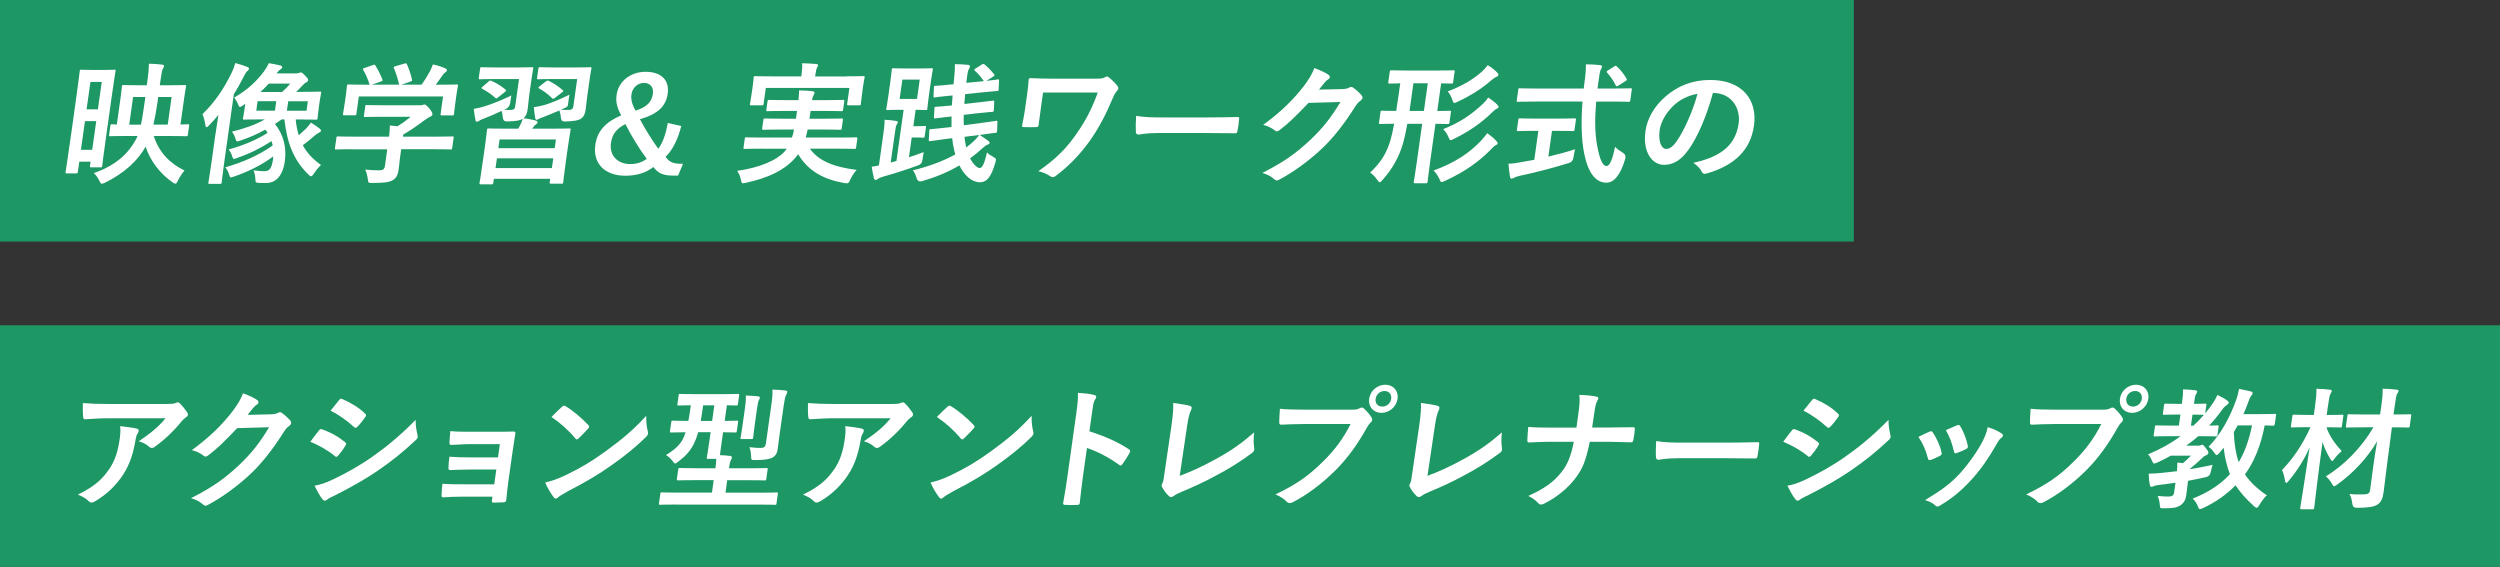 <?xml version="1.0" encoding="UTF-8"?><svg id="_レイヤー_2" xmlns="http://www.w3.org/2000/svg" viewBox="0 0 414 93.86"><rect x="0" y="0" width="414" height="93.86" fill="#333333" stroke="none"/><defs><style>.cls-1{fill:#fff;}.cls-2{fill:#1d9764;}</style></defs><g id="_レイヤー_1-2"><g><rect class="cls-2" width="307" height="40"/><g><path class="cls-1" d="M17.81,20.87c-.77,5.51-.87,6.47-.88,6.6-.03,.22-.06,.24-.27,.24h-1.53c-.24,0-.26-.02-.23-.24l.1-.7h-1.87l-.24,1.7c-.03,.22-.06,.24-.27,.24h-1.57c-.2,0-.22-.02-.19-.24,.02-.13,.23-1.31,1.05-7.17l.57-4.07c.57-4.07,.7-5.29,.72-5.43,.03-.24,.06-.26,.25-.26,.15,0,.54,.04,1.85,.04h1.79c1.29,0,1.68-.04,1.84-.04,.22,0,.24,.02,.2,.26-.02,.13-.22,1.24-.69,4.62l-.62,4.44Zm-2.54,3.94l.67-4.75h-1.87l-.67,4.75h1.87Zm-.29-11.24l-.64,4.53h1.87l.64-4.53h-1.87Zm10.49,8.96c.91,2.81,2.7,4.53,5.08,5.71-.39,.46-.81,1.11-1.08,1.66-.18,.37-.27,.52-.42,.52-.11,0-.25-.07-.47-.22-2.08-1.46-3.69-3.53-4.46-5.91-1.36,2.4-3.61,4.42-6.74,5.97-.25,.11-.42,.17-.53,.17-.15,0-.22-.13-.39-.48-.24-.5-.58-.98-.93-1.29,3.66-1.24,5.78-3.31,7-5.6l.25-.54h-1.81c-2.13,0-2.58,.04-2.69,.04-.22,0-.24-.02-.21-.24l.21-1.5c.03-.22,.06-.24,.27-.24,.07,0,.24,.02,.8,.04l.58-4.16c.19-1.33,.24-2,.26-2.14,.03-.22,.06-.24,.27-.24,.15,0,.87,.04,2.8,.04h1.05l.11-.78c.17-1.22,.23-1.94,.24-2.79,.78,.02,1.54,.06,2.2,.15,.23,.04,.33,.13,.31,.26-.02,.13-.08,.24-.19,.41-.12,.22-.2,.52-.4,1.92l-.12,.83h1.35c1.96,0,2.64-.04,2.77-.04,.24,0,.26,.02,.23,.24-.02,.13-.16,.81-.34,2.14l-.58,4.16c.76-.02,1.12-.04,1.2-.04,.24,0,.26,.02,.23,.24l-.21,1.5c-.03,.22-.05,.24-.29,.24-.13,0-.87-.04-2.98-.04h-2.38Zm-1.4-6.47h-2.03l-.64,4.58h1.94c.23-1.05,.41-2.31,.64-3.92l.09-.65Zm3.71,4.58l.64-4.58h-2.22l-.09,.67c-.18,1.31-.42,2.66-.7,3.9h2.38Z"/><path class="cls-1" d="M35.69,22.18c.13-.89,.31-2.05,.48-3.14-.5,.59-1.04,1.18-1.57,1.74-.18,.2-.3,.28-.41,.28s-.15-.15-.2-.46c-.09-.59-.26-1.24-.46-1.7,2.01-1.92,3.59-4.27,4.87-6.93,.25-.52,.42-.98,.56-1.53,.8,.22,1.32,.37,1.94,.63,.23,.09,.35,.15,.33,.33-.02,.15-.12,.24-.27,.37-.2,.15-.39,.48-.67,1.05-.49,.98-1.01,1.9-1.57,2.79l-1.59,11.29c-.3,2.14-.41,3.2-.42,3.31-.03,.22-.06,.24-.27,.24h-1.72c-.22,0-.24-.02-.21-.24,.02-.13,.21-1.18,.51-3.31l.66-4.73Zm9.86-1.63c1.37,1.7,1.94,3.86,1.62,6.14-.38,2.68-1.68,3.62-3.1,3.62-.33,0-.7,0-1.11-.02-.65-.04-.64-.07-.67-.63-.03-.54-.14-1.05-.3-1.46,.77,.11,1.13,.15,1.72,.15,.85,0,1.26-.28,1.51-2.03,.02-.13,.04-.26,.04-.41-2.06,1.48-4.05,2.48-6.57,3.35-.21,.07-.34,.11-.43,.11-.15,0-.21-.09-.28-.37-.18-.59-.41-.98-.67-1.29,2.88-.83,5.58-2,7.85-3.62-.05-.24-.11-.48-.18-.72-1.89,1.2-3.62,2.07-5.78,2.81-.23,.09-.37,.13-.45,.13-.15,0-.2-.11-.28-.37-.13-.48-.34-.85-.62-1.18,2.63-.74,4.56-1.57,6.46-2.75-.1-.2-.23-.37-.38-.54-1.37,.76-2.69,1.33-4.13,1.81-.23,.09-.39,.13-.5,.13-.15,0-.2-.11-.28-.37-.13-.44-.35-.92-.61-1.24,2.19-.54,3.91-1.15,5.45-2.03h-.44c-2.05,0-2.84,.04-2.97,.04-.22,0-.24-.02-.21-.24,.02-.15,.12-.54,.25-1.48l.13-.89-.31,.2c-.29,.2-.46,.31-.57,.31-.13,0-.18-.13-.28-.37-.22-.57-.45-.85-.68-1.18,2.42-1.39,3.8-2.85,4.92-4.31,.33-.46,.61-.92,.81-1.39,.79,.13,1.34,.24,1.87,.37,.23,.07,.37,.15,.35,.3-.02,.17-.13,.28-.32,.39-.19,.11-.34,.28-.61,.63h3.16c.28,0,.44-.02,.55-.07,.11-.04,.21-.09,.3-.09,.17,0,.31,.09,.77,.59,.4,.41,.47,.54,.44,.72-.02,.17-.15,.26-.36,.37-.17,.09-.39,.28-.6,.52-.34,.37-.64,.7-1.02,1.02h.92c2.07,0,2.86-.04,3.01-.04,.22,0,.24,.02,.21,.24-.02,.13-.11,.5-.25,1.44l-.18,1.31c-.13,.94-.14,1.29-.16,1.42-.03,.22-.05,.24-.27,.24-.15,0-.93-.04-3-.04h-.35c.08,.96,.27,1.83,.5,2.61,.44-.37,.87-.76,1.25-1.13,.31-.33,.52-.61,.77-.96,.58,.37,1.08,.7,1.43,.98,.18,.15,.25,.24,.23,.37-.02,.15-.17,.26-.33,.33-.21,.09-.5,.28-.82,.57-.57,.5-1.17,1-1.85,1.5,.69,1.29,1.68,2.33,3.01,3.27-.48,.46-.82,.87-1.15,1.39-.22,.33-.35,.48-.5,.48-.13,0-.27-.11-.48-.33-2.34-2.29-3.49-5.08-3.93-9.09h-.44l-1.13,.76Zm-.02-2.22l.22-1.57h-3.09l-.22,1.57h3.09Zm1.18-3.09c.52-.46,.95-.89,1.35-1.39h-3.55c-.43,.46-.89,.94-1.39,1.39h3.6Zm4.27,1.53h-3.25l-.22,1.57h3.25l.22-1.57Z"/><path class="cls-1" d="M58.41,24.71c-1.94,0-2.6,.04-2.73,.04-.22,0-.24-.02-.21-.24l.24-1.68c.03-.22,.06-.24,.27-.24,.13,0,.78,.04,2.72,.04h5.73c.08-.7,.13-1.26,.13-1.85l1.25,.13c.81-.48,1.46-.96,2.2-1.57h-4.71c-2,0-2.71,.04-2.82,.04-.22,0-.24-.02-.21-.22l.21-1.53c.03-.22,.06-.24,.27-.24,.11,0,.8,.04,2.8,.04h5.91c.3,0,.44,0,.53-.04,.12-.04,.19-.09,.3-.09,.17,0,.37,.17,.84,.7,.37,.46,.51,.74,.48,.94-.02,.17-.13,.28-.31,.35-.23,.11-.56,.28-1.15,.72-1,.76-2.09,1.53-3.37,2.27l-.05,.35h5.45c1.94,0,2.6-.04,2.73-.04,.22,0,.24,.02,.21,.24l-.24,1.68c-.03,.22-.06,.24-.27,.24-.13,0-.78-.04-2.72-.04h-5.45l-.2,1.42c-.07,.52-.14,1.33-.22,1.9-.13,.94-.37,1.42-.95,1.79-.62,.35-1.31,.48-3.4,.48-.68,0-.68,.02-.76-.63-.07-.57-.23-1.15-.43-1.59,.86,.09,1.46,.13,2.31,.13,.61,0,.87-.15,.96-.76l.38-2.72h-5.73Zm3.31-13.94c.3-.11,.36-.07,.46,.11,.45,.7,.9,1.63,1.14,2.27,.08,.22,.07,.24-.25,.35l-1.51,.52h4.53c-.19-.96-.56-2.05-.86-2.72-.1-.22-.03-.24,.24-.33l1.5-.44c.27-.09,.33-.04,.42,.13,.29,.61,.67,1.74,.84,2.53,.04,.2,.04,.22-.29,.33l-1.49,.5h3.36c.51-.7,.91-1.37,1.38-2.2,.15-.28,.31-.63,.49-1.15,.76,.15,1.49,.39,2.07,.65,.18,.09,.28,.2,.26,.33-.02,.13-.12,.24-.26,.33-.14,.09-.35,.31-.48,.5-.38,.57-.71,1.02-1.11,1.55h.57c2.03,0,2.75-.04,2.88-.04,.24,0,.26,.02,.23,.24-.02,.13-.12,.54-.21,1.18l-.14,1c-.28,1.96-.28,2.31-.3,2.44-.03,.24-.06,.26-.3,.26h-1.72c-.22,0-.24-.02-.2-.26l.4-2.88h-13.95l-.4,2.88c-.03,.22-.06,.24-.27,.24h-1.72c-.24,0-.26-.02-.23-.24,.02-.15,.11-.5,.39-2.46l.11-.81c.11-.81,.13-1.2,.15-1.35,.03-.22,.05-.24,.29-.24,.13,0,.84,.04,2.87,.04h.59c-.24-.89-.7-1.85-1.05-2.44-.1-.2-.07-.24,.2-.33l1.38-.48Z"/><path class="cls-1" d="M85.83,21.31c.08-.13,.15-.26,.23-.44,.2-.37,.36-.7,.52-1.22-.36,.26-1,.44-2.64,.46q-.61,.02-.67-.63c-.05-.44-.1-.81-.21-1.11-1.05,.5-2.02,.92-2.99,1.29-.35,.13-.6,.24-.73,.35-.12,.09-.26,.15-.35,.15-.11,0-.21-.07-.25-.26-.12-.52-.2-1.2-.28-1.87,.71-.11,1.24-.26,1.74-.41,1.21-.37,2.77-.98,4.48-1.81-.06,.31-.14,.85-.21,1.31q-.09,.61-.75,.96l-.21,.11c.37,.02,.67,.02,.98,.02,.59,0,.77-.17,.83-.61l.63-4.51h-4.01c-1.74,0-2.32,.04-2.45,.04-.22,0-.24-.02-.2-.26l.21-1.48c.03-.24,.06-.26,.28-.26,.13,0,.69,.04,2.43,.04h3.4c1.76,0,2.36-.04,2.49-.04,.22,0,.24,.02,.2,.26-.02,.13-.12,.57-.27,1.61l-.4,2.85c-.11,.78-.17,1.7-.25,2.24-.09,.68-.27,1.13-.69,1.48,.7,.11,1.51,.24,2.08,.41,.17,.07,.26,.15,.24,.28-.02,.17-.12,.26-.29,.37-.17,.11-.3,.26-.41,.44l-.19,.24h3.14c2.13,0,2.88-.04,3.03-.04,.22,0,.24,.02,.2,.26-.02,.13-.15,.74-.39,2.44l-.32,2.24c-.45,3.22-.5,3.83-.51,3.97-.03,.22-.06,.24-.27,.24h-1.74c-.24,0-.26-.02-.23-.24l.08-.57h-9.33l-.1,.68c-.03,.22-.06,.24-.27,.24h-1.79c-.22,0-.24-.02-.21-.24,.02-.15,.15-.74,.61-4.03l.28-1.98c.28-2,.32-2.61,.34-2.75,.03-.24,.06-.26,.28-.26,.15,0,.89,.04,3.02,.04h1.85Zm-4.91-7.84c.2-.15,.26-.17,.45-.09,.8,.35,1.58,.83,2.31,1.42,.08,.07,.14,.13,.13,.2,0,.04-.06,.11-.18,.22l-1.13,.89c-.27,.22-.3,.26-.47,.11-.66-.61-1.41-1.11-2.18-1.52-.18-.09-.15-.15,.07-.35l1.02-.87Zm10.47,14.36l.23-1.61h-9.33l-.23,1.61h9.33Zm-8.86-3.29h9.33l.2-1.44h-9.33l-.2,1.44Zm14.73-8.69c-.11,.78-.19,1.7-.27,2.24-.1,.72-.27,1.18-.76,1.55-.41,.28-1.06,.44-2.68,.48q-.61,.02-.66-.57c-.04-.52-.13-.92-.26-1.26-.88,.39-1.71,.72-2.59,1.07-.39,.15-.62,.22-.76,.31-.16,.06-.29,.17-.39,.17-.13,0-.21-.09-.25-.24-.09-.57-.17-1.09-.24-1.85,.73-.11,1.2-.2,1.79-.37,1.19-.37,2.39-.87,4.12-1.7-.07,.31-.17,.89-.21,1.33-.08,.7-.09,.65-.77,.96l-.42,.2c.43,.04,.82,.04,1.15,.04,.63,0,.83-.17,.89-.61l.63-4.51h-3.99c-1.76,0-2.32,.04-2.45,.04-.22,0-.24-.02-.2-.26l.21-1.48c.03-.24,.06-.26,.28-.26,.13,0,.67,.04,2.43,.04h3.36c1.76,0,2.38-.04,2.51-.04,.22,0,.24,.02,.2,.26-.02,.13-.12,.57-.27,1.61l-.4,2.85Zm-6.88-2.35c.22-.17,.31-.17,.5-.11,.78,.37,1.59,.92,2.27,1.5,.08,.06,.14,.13,.13,.17,0,.07-.06,.13-.18,.22l-1.2,.92c-.27,.2-.29,.22-.45,.09-.63-.65-1.32-1.15-2.15-1.63-.18-.11-.2-.15,.05-.37l1.02-.78Z"/><path class="cls-1" d="M112.81,20.87c-.48,2.05-1.43,4.01-2.59,5.1,.71,.98,1.38,1.18,2.89,1.15l-.82,1.96h-.74c-1.83,0-2.56-.41-3.35-1.42-1.29,.98-2.75,1.44-4.67,1.44-3.36,0-5.38-2.03-4.95-5.08,.33-2.33,1.67-3.79,4.29-4.92-.69-1.29-.93-2.2-.76-3.4,.31-2.2,2.26-3.81,4.81-3.81s3.97,1.35,3.65,3.62c-.29,2.09-1.65,3.4-4.6,4.23,.91,1.72,2,3.44,3.04,4.9,.86-1.18,1.25-2.57,1.58-4.27l2.24,.5Zm-11.64,2.81c-.29,2.07,1.12,3.49,3.17,3.49,1.07,0,2-.28,2.76-.87-1.25-1.68-2.54-3.77-3.53-5.75-1.43,.72-2.19,1.63-2.4,3.14Zm6.95-8.19c.15-1.05-.47-1.76-1.47-1.76s-1.91,.74-2.08,1.9c-.11,.81,.06,1.57,.67,2.7,1.96-.63,2.69-1.48,2.88-2.83Z"/><path class="cls-1" d="M126.16,24.62c-2,0-2.69,.04-2.82,.04-.22,0-.24-.02-.21-.24l.2-1.42c.03-.24,.06-.26,.28-.26,.13,0,.8,.04,2.81,.04h4.73c.15-.41,.25-.85,.34-1.33h-2.09c-2.09,0-2.84,.04-2.97,.04-.22,0-.24-.02-.21-.24l.19-1.37c.03-.24,.06-.26,.28-.26,.13,0,.87,.04,2.96,.04h2.16l.18-1.29h-2c-2.03,0-2.75,.04-2.88,.04-.22,0-.24-.02-.2-.26l.19-1.35c.03-.24,.06-.26,.28-.26,.13,0,.84,.04,2.87,.04h1.98c.07-.68,.08-1.2,.1-1.61,.72,.02,1.56,.04,2.2,.13,.26,.04,.37,.13,.35,.28-.02,.13-.11,.31-.19,.46s-.16,.33-.21,.74h2.24c2,0,2.73-.04,2.86-.04,.24,0,.26,.02,.23,.26l-.19,1.35c-.03,.24-.06,.26-.3,.26-.13,0-.84-.04-2.85-.04h-2.24l-.18,1.29h2.35c2.11,0,2.82-.04,2.95-.04,.24,0,.26,.02,.23,.26l-.19,1.37c-.03,.22-.06,.24-.3,.24-.13,0-.82-.04-2.94-.04h-2.4c-.09,.48-.22,.92-.32,1.33h5.49c2,0,2.69-.04,2.82-.04,.24,0,.26,.02,.23,.26l-.2,1.42c-.03,.22-.06,.24-.3,.24-.13,0-.8-.04-2.8-.04h-4.55c1.45,2.09,4.21,3.09,7.74,3.51-.38,.41-.8,1.05-1.06,1.63-.2,.46-.28,.59-.52,.59-.11,0-.26,0-.47-.04-3.43-.59-6.01-2.03-7.63-4.77-.19,.26-.4,.52-.63,.76-1.83,2-4.39,3.16-8.01,3.97-.22,.04-.43,.09-.51,.09-.17,0-.24-.15-.33-.59-.11-.61-.39-1.13-.62-1.48,3.73-.52,6.65-1.76,7.96-3.33l.24-.33h-4.1Zm13.93-11.98c2.03,0,2.75-.04,2.88-.04,.22,0,.24,.02,.21,.24-.02,.11-.11,.5-.2,1.09l-.13,.92c-.27,1.9-.27,2.24-.29,2.35-.03,.22-.05,.24-.27,.24h-1.79c-.22,0-.24-.02-.21-.24l.37-2.64h-13.84l-.37,2.64c-.03,.22-.05,.24-.29,.24h-1.76c-.22,0-.24-.02-.21-.24,.02-.11,.11-.46,.38-2.35l.1-.74c.11-.76,.12-1.15,.13-1.26,.03-.22,.06-.24,.27-.24,.15,0,.86,.04,2.87,.04h4.75l.02-.11c.13-.94,.17-1.52,.12-2.07,.8,.02,1.6,.07,2.33,.13,.24,.02,.33,.11,.32,.2-.02,.15-.1,.26-.19,.44-.09,.17-.17,.46-.29,1.31l-.02,.11h5.1Z"/><path class="cls-1" d="M150.53,26.04c.78-.26,1.6-.54,2.43-.85-.07,.37-.14,.83-.2,1.26q-.05,.7-.72,.94c-1.93,.7-3.89,1.33-5.82,1.87-.39,.11-.67,.24-.79,.33-.12,.09-.27,.2-.4,.2-.17,0-.25-.09-.31-.26-.17-.68-.27-1.31-.36-1.92,.38-.04,.78-.11,1.19-.22l.77-5.51c.13-.96,.18-1.44,.16-2.05,.71,.04,1.49,.11,1.93,.2,.19,.04,.29,.09,.27,.22-.02,.15-.1,.26-.19,.39-.11,.15-.18,.5-.29,1.31l-.7,4.97,.95-.26,1.19-8.48h-.61c-1.44,0-1.9,.04-2.05,.04-.22,0-.24-.02-.21-.24,.02-.15,.14-.68,.31-1.9l.37-2.64c.17-1.22,.2-1.74,.22-1.9,.03-.22,.06-.24,.27-.24,.15,0,.6,.04,2.04,.04h2.2c1.46,0,1.92-.04,2.08-.04,.22,0,.24,.02,.21,.24-.02,.15-.14,.68-.31,1.9l-.37,2.64c-.17,1.22-.2,1.74-.22,1.9-.03,.22-.06,.24-.27,.24-.15,0-.54-.02-1.67-.04l-.38,2.72h.59c.83,0,1.14-.04,1.27-.04,.24,0,.26,.02,.23,.24l-.21,1.46c-.03,.22-.06,.24-.3,.24-.13,0-.43-.04-1.26-.04h-.59l-.46,3.29Zm1.78-12.86h-2.88l-.45,3.2h2.88l.45-3.2Zm12.79,8.56c0,.22-.03,.24-.25,.26-.22,.02-.91,.09-2.62,.35,.5,.31,1.04,.68,1.43,.98,.18,.13,.23,.22,.22,.33-.02,.13-.1,.22-.3,.28-.25,.09-.47,.24-.79,.52-.7,.65-1.42,1.24-2.14,1.76,.53,1.02,1.19,1.61,1.6,1.61,.46,0,.84-1,1.19-2.59,.31,.31,.58,.5,1.01,.72,.56,.33,.56,.35,.36,1.02-.63,2.18-1.32,3.2-2.54,3.2-1.37,0-2.56-1.13-3.4-2.79-1.9,1.13-3.94,1.96-6.19,2.61q-.68,.17-.87-.46c-.15-.5-.36-.98-.64-1.33,2.6-.65,4.98-1.5,7.02-2.64-.07-.24-.13-.48-.18-.72-.15-.61-.26-1.26-.33-1.96l-.82,.09-2.8,.39c-.24,.02-.26,0-.25-.22l.08-1.53c0-.2,.03-.22,.27-.24,.24-.02,.9-.06,2.79-.28l.62-.07c0-.57-.01-1.15,0-1.74h-.07l-2.61,.31c-.22,.02-.24,0-.23-.22l.09-1.44c0-.22,.03-.24,.23-.26,.29-.02,.88-.04,2.65-.22,.03-.54,.07-1.09,.12-1.66l-.18,.02c-1.88,.17-2.55,.28-2.75,.31-.22,.02-.24,0-.23-.22l.07-1.44c.01-.24,.03-.24,.28-.26,.26-.02,.88-.04,2.76-.24l.2-.02,.03-.2c.14-1.46,.21-2.09,.2-3.12,.79,0,1.44,.02,2.19,.11,.21,.02,.33,.15,.31,.26-.03,.2-.11,.31-.2,.46-.15,.26-.24,.76-.4,2.22v.04s2.42-.24,2.42-.24l.46-.04-.05-.09c-.4-.59-.88-1.15-1.39-1.61-.1-.09-.13-.13-.12-.2s.08-.13,.23-.22l1-.63c.24-.13,.3-.13,.46-.02,.53,.44,1.06,.98,1.58,1.63,.11,.15,.1,.24-.16,.39l-1.12,.7c1.17-.13,1.68-.2,1.89-.24,.22-.02,.22,0,.21,.24l-.07,1.42c0,.22-.03,.24-.26,.26-.24,.02-.95,.07-2.8,.26l-2.48,.26c-.06,.54-.11,1.09-.14,1.63l2.08-.24c1.79-.2,2.42-.28,2.64-.31,.22-.02,.24-.02,.23,.2l-.06,1.37c0,.22-.04,.26-.26,.28-.24,.02-.9,.07-2.69,.26l-2.04,.24c-.02,.59-.01,1.16,.02,1.72l2.53-.33c1.88-.24,2.63-.39,2.82-.41,.18-.02,.22,0,.21,.22l-.05,1.46Zm-5.11,2.68c.48-.35,.93-.72,1.36-1.13,.28-.28,.56-.59,.81-.94l-2.44,.31c.05,.44,.1,.85,.19,1.26l.08,.5Z"/><path class="cls-1" d="M172.35,18.04c-.11,.76-.26,1.83-.35,2.62-.05,.35-.1,.37-.45,.39-.61,.02-1.31,.02-1.92,0-.28,0-.41-.02-.38-.24,.19-.87,.37-1.85,.5-2.77l.29-2.05c.18-1.26,.26-2.03,.31-2.83,.02-.13,.14-.22,.31-.22,.95,.04,2.32,.09,3.63,.09h7.34c.79,0,1.12-.09,1.36-.24,.12-.09,.21-.13,.3-.13,.13,0,.23,.07,.39,.2,.51,.39,1.18,1.09,1.41,1.44,.09,.13,.12,.26,.1,.39-.02,.13-.11,.28-.25,.41-.33,.33-.56,.89-.73,1.29-.99,2.4-2.16,4.66-3.6,6.73-1.55,2.22-3.43,4.23-5.72,5.97-.2,.17-.38,.24-.56,.24-.15,0-.28-.04-.41-.15-.6-.39-1.13-.63-1.98-.83,2.9-2,4.7-3.81,6.4-6.3,1.45-2.09,2.46-3.99,3.45-6.73h-9.06l-.38,2.72Z"/><path class="cls-1" d="M191.78,22.03c-2.16,0-3.02,.26-3.24,.26-.26,0-.42-.13-.44-.46-.04-.5-.03-1.52,.04-2.64,1.39,.22,2.47,.26,4.67,.26h7.02c1.66,0,3.34-.04,5.02-.07,.33-.02,.39,.04,.35,.31-.05,.65-.15,1.39-.29,2.05-.04,.26-.14,.35-.44,.33-1.63-.02-3.24-.04-4.85-.04h-7.84Z"/><path class="cls-1" d="M222.34,14.75c.57-.02,.86-.11,1.13-.26,.1-.07,.19-.09,.3-.09s.21,.04,.33,.13c.5,.35,.94,.76,1.32,1.18,.17,.17,.23,.35,.21,.5-.02,.17-.15,.33-.33,.46-.34,.24-.6,.54-.85,.94-1.88,2.96-3.57,5.08-5.26,6.73-2.17,2.11-5.06,4.23-7.39,5.43-.14,.09-.25,.11-.36,.11-.17,0-.31-.09-.47-.24-.48-.44-1.11-.76-1.93-1,3.66-1.87,5.58-3.25,8.04-5.56,1.99-1.92,3.2-3.4,4.9-6.19l-5.29,.15c-2.1,2.2-3.36,3.44-4.75,4.47-.17,.15-.34,.24-.49,.24-.11,0-.21-.04-.31-.13-.49-.39-1.24-.78-1.96-.94,3.16-2.31,5.12-4.34,6.77-6.47,.89-1.22,1.31-1.9,1.7-2.94,1.18,.44,1.96,.81,2.39,1.15,.14,.11,.18,.24,.17,.37-.02,.13-.1,.26-.29,.37-.24,.13-.42,.37-.63,.59-.29,.37-.56,.7-.87,1.09l3.93-.09Z"/><path class="cls-1" d="M233.06,20.48c-.22,1.24-.47,2.42-.79,3.49-.64,2.07-1.62,3.9-3.33,5.84-.23,.24-.36,.37-.47,.37s-.22-.13-.38-.37c-.36-.54-.76-.94-1.2-1.22,1.91-1.83,2.72-3.25,3.38-5.4,.21-.74,.41-1.66,.6-2.7-1.59,.02-2.21,.04-2.32,.04-.2,0-.21-.02-.18-.26l.24-1.7c.03-.22,.06-.24,.25-.24,.11,0,.73,.04,2.35,.04,.13-.81,.25-1.66,.39-2.59l.28-1.98c-1.22,.02-1.66,.04-1.77,.04-.22,0-.24-.02-.21-.24l.24-1.7c.03-.24,.06-.26,.28-.26,.13,0,.78,.04,2.74,.04h4.77c1.96,0,2.64-.04,2.75-.04,.22,0,.24,.02,.2,.26l-.24,1.7c-.03,.22-.06,.24-.27,.24-.09,0-.54-.02-1.72-.04l-.64,4.58c1.39,0,1.95-.04,2.05-.04,.22,0,.24,.02,.21,.24l-.24,1.7c-.03,.24-.06,.26-.28,.26-.11,0-.65-.02-2.04-.04l-.87,6.21c-.28,2.03-.42,3.29-.44,3.42-.03,.2-.05,.22-.29,.22h-1.76c-.24,0-.26-.02-.23-.22,.02-.15,.24-1.39,.52-3.42l.87-6.21h-2.44Zm2.74-2.11l.64-4.58h-2.38l-.64,4.58h2.38Zm9.49,4.9c.44-.5,.73-.83,1-1.22,.59,.44,1.14,.87,1.57,1.37,.13,.15,.16,.22,.14,.37-.02,.11-.16,.2-.32,.26-.21,.09-.47,.37-.87,.78-1.98,2-4.31,3.66-7.52,5.12-.28,.13-.44,.2-.55,.2-.17,0-.22-.15-.38-.52-.23-.52-.58-1.02-.96-1.39,3.54-1.31,5.82-2.81,7.89-4.97Zm2.68-5.9c.17,.2,.2,.26,.19,.37-.02,.13-.16,.22-.3,.26-.16,.07-.36,.22-.81,.65-1.74,1.72-3.82,3.14-6.3,4.36-.26,.13-.4,.2-.51,.2-.15,0-.24-.15-.38-.52-.2-.46-.48-.92-.88-1.31,2.69-1.02,4.82-2.51,6.58-4.18,.33-.31,.64-.65,.87-1.05,.64,.41,1.15,.81,1.55,1.22Zm0-5.32c.14,.13,.18,.24,.17,.35-.02,.15-.14,.24-.3,.31-.18,.06-.42,.2-.81,.52-1.64,1.46-3.55,2.64-5.65,3.62-.26,.13-.42,.2-.53,.2-.17,0-.24-.17-.36-.57-.17-.5-.45-1-.75-1.35,2.41-.89,4.2-1.98,5.69-3.29,.3-.26,.61-.63,.93-1.05,.7,.41,1.19,.83,1.61,1.26Z"/><path class="cls-1" d="M257.01,21.66l-.6,4.27c1.49-.35,3.05-.76,4.42-1.22-.1,.39-.2,.94-.26,1.37q-.1,.72-.78,.92c-2.28,.72-5.67,1.61-8.1,2.11-.56,.13-.82,.24-.96,.33-.16,.09-.28,.15-.41,.15s-.23-.09-.26-.28c-.1-.52-.19-1.44-.26-2.2,.74-.02,1.32-.11,2.13-.26l2.15-.39,.67-4.79h-.74c-1.85,0-2.47,.04-2.6,.04-.22,0-.24-.02-.21-.22l.23-1.63c.03-.24,.06-.26,.28-.26,.13,0,.74,.04,2.59,.04h3.86c1.83,0,2.45-.04,2.58-.04,.24,0,.26,.02,.23,.26l-.23,1.63c-.03,.2-.05,.22-.29,.22-.13,0-.73-.04-2.56-.04h-.85Zm-2.85-4.84c-1.98,0-2.67,.04-2.8,.04-.22,0-.21-.02-.18-.26l.24-1.72c.03-.24,.04-.26,.25-.26,.13,0,.8,.04,2.78,.04h7.82c.04-.28,.06-.59,.1-.89,.21-1.46,.25-2.09,.26-3.12,.78,.02,1.63,.04,2.36,.13,.21,.02,.33,.13,.31,.26-.02,.17-.13,.33-.2,.46-.15,.3-.23,.74-.42,2.2l-.13,.96h2.68c1.98,0,2.66-.04,2.79-.04,.22,0,.24,.02,.2,.26l-.24,1.72c-.03,.24-.06,.26-.28,.26-.13,0-.8-.04-2.78-.04h-2.59c-.25,2.83-.24,5.29,.19,7.45,.36,1.96,.85,3.22,1.51,3.22,.59,0,1.02-1.2,1.43-3.18,.28,.33,.84,.72,1.28,.98q.58,.35,.4,1.02c-.83,2.79-1.91,3.97-3.19,3.94-1.65-.02-2.96-1.57-3.6-4.79-.49-2.38-.53-5.4-.29-8.65h-7.93Zm13.12-5.8c.14-.09,.21-.13,.28-.13s.12,.04,.2,.13c.6,.54,1.17,1.26,1.59,2,.11,.17,.07,.26-.21,.44l-1.12,.7c-.14,.09-.24,.13-.3,.13s-.12-.07-.17-.17c-.37-.81-.92-1.55-1.41-2.07-.15-.17-.1-.24,.14-.39l1-.63Z"/><path class="cls-1" d="M283.66,15.4c-1.02,3.7-2.41,7.1-4.04,9.39-1.17,1.63-2.42,2.51-4.06,2.51-1.92,0-3.57-2.05-3.07-5.6,.29-2.09,1.47-4.1,3.26-5.67,2.09-1.83,4.53-2.79,7.47-2.79,5.23,0,7.85,3.23,7.24,7.56-.57,4.05-3.22,6.6-7.83,7.93-.48,.13-.66,.04-.88-.39-.19-.37-.58-.87-1.33-1.37,3.81-.87,6.92-2.4,7.5-6.52,.36-2.59-1.25-5.05-4.17-5.05h-.09Zm-6.55,2.11c-1.21,1.18-2.07,2.64-2.27,4.03-.28,2,.37,3.12,1.04,3.12,.57,0,1.09-.28,1.82-1.33,1.21-1.77,2.63-4.9,3.41-7.8-1.57,.3-2.87,.92-4,1.98Z"/></g><rect class="cls-2" y="53.86" width="414" height="40"/><g><path class="cls-1" d="M18.04,77.76c1.05-1.55,1.49-3.03,1.79-5.14,.11-.81,.14-1.31,.07-2.05,1.05,.11,2.16,.26,2.75,.41,.27,.06,.34,.22,.31,.41-.02,.13-.08,.26-.16,.39-.2,.3-.25,.52-.32,.89-.36,2.11-.85,4.05-2.13,5.99-1.08,1.63-2.6,3.18-4.58,4.34-.21,.13-.42,.22-.64,.22-.15,0-.3-.06-.41-.2-.46-.46-1.04-.81-1.83-1.11,2.55-1.24,3.96-2.42,5.14-4.16Zm-.03-8.5c-1.24,0-2.58,.09-3.88,.17-.26,.02-.33-.13-.35-.33-.09-.61-.07-1.7-.06-2.35,1.47,.11,2.66,.15,4.4,.15h9.35c.92,0,1.29-.04,1.52-.13,.12-.04,.33-.15,.44-.15,.17,0,.33,.13,.46,.3,.42,.41,.77,.87,1.11,1.37,.09,.13,.14,.26,.12,.39-.02,.17-.16,.33-.37,.46-.26,.17-.47,.39-.68,.63-1.24,1.55-2.8,3.05-4.43,4.21-.15,.13-.31,.2-.49,.2s-.36-.09-.49-.22c-.48-.44-1-.68-1.68-.89,1.93-1.31,3.13-2.24,4.44-3.81h-9.41Z"/><path class="cls-1" d="M44.93,68.61c.57-.02,.86-.11,1.13-.26,.1-.07,.19-.09,.3-.09s.21,.04,.33,.13c.5,.35,.94,.76,1.32,1.18,.17,.17,.23,.35,.21,.5-.02,.17-.15,.33-.33,.46-.34,.24-.6,.54-.85,.94-1.88,2.96-3.57,5.08-5.26,6.73-2.17,2.11-5.06,4.23-7.39,5.43-.14,.09-.25,.11-.36,.11-.17,0-.31-.09-.47-.24-.48-.44-1.11-.76-1.93-1,3.66-1.87,5.58-3.25,8.04-5.56,1.99-1.92,3.2-3.4,4.9-6.19l-5.29,.15c-2.1,2.2-3.36,3.44-4.75,4.47-.17,.15-.34,.24-.49,.24-.11,0-.21-.04-.31-.13-.49-.39-1.24-.78-1.96-.94,3.16-2.31,5.12-4.34,6.77-6.47,.89-1.22,1.31-1.9,1.7-2.94,1.18,.44,1.96,.81,2.39,1.15,.14,.11,.18,.24,.17,.37-.02,.13-.1,.26-.29,.37-.24,.13-.42,.37-.63,.59-.29,.37-.56,.7-.87,1.09l3.93-.09Z"/><path class="cls-1" d="M52.81,71.29c.13-.15,.26-.26,.44-.22,1.56,.54,2.77,1.24,3.88,2.14,.14,.11,.21,.2,.19,.33,0,.06-.07,.15-.12,.24-.32,.59-.77,1.15-1.19,1.66-.13,.13-.23,.22-.31,.22s-.15-.04-.24-.13c-1.25-1.02-2.57-1.74-4.07-2.38,.67-.87,1.1-1.5,1.41-1.85Zm2.39,8.08c2.22-1.09,4.15-2.11,6.5-3.77,1.93-1.33,4.56-3.42,7.13-6.08,0,.96,.09,1.5,.29,2.44,.04,.15,.07,.28,.05,.41-.02,.17-.11,.33-.31,.5-2.33,2.18-3.87,3.38-6.24,5.03-2.1,1.44-4.3,2.68-7.09,4.1-.56,.28-1.12,.52-1.37,.74-.15,.13-.26,.17-.37,.17-.15,0-.29-.09-.4-.26-.39-.46-.86-1.31-1.3-2.22,.94-.17,1.74-.41,3.11-1.07Zm.95-13.1c.19-.26,.33-.31,.57-.17,1.32,.57,2.71,1.37,3.76,2.42,.12,.09,.15,.2,.13,.28s-.05,.17-.13,.28c-.38,.54-.92,1.24-1.34,1.63-.08,.11-.17,.13-.24,.13-.11,0-.21-.06-.31-.15-1-.94-2.54-2.05-3.85-2.68,.45-.57,.95-1.18,1.4-1.74Z"/><path class="cls-1" d="M82.79,73.55h-5.03c-1.02,0-2.09,.11-3.07,.13-.2,.02-.28-.15-.26-.5,.03-.55,.07-.96,.14-1.79,1.23,.11,1.9,.11,3.47,.11h3.79c1.07,0,2.27,0,3.23-.04,.26,0,.33,.13,.28,.35-.14,.98-.31,1.9-.44,2.85l-.71,5.03c-.14,.98-.24,1.98-.35,3.09-.05,.33-.16,.39-.54,.41-.35,.02-1.05,.04-1.49,.04-.35,0-.38-.07-.35-.33l.09-.65h-5.16c-1.02,0-2.01,.04-3.02,.11-.22,0-.27-.11-.24-.44,0-.44,.04-1.07,.14-1.81,1.16,.09,2.23,.09,3.5,.09h5.08l.34-2.44h-4.62c-.98,0-2.05,.04-3,.09-.26,0-.33-.13-.3-.48,0-.44,.05-1,.16-1.74,1.16,.09,1.97,.11,3.38,.11h4.66l.31-2.2Z"/><path class="cls-1" d="M93.37,78.83c2.85-1.37,4.4-2.29,6.85-4.05,2.96-2.16,4.62-3.55,6.8-5.93-.02,1.09,.07,1.83,.25,2.55,.04,.15,.07,.28,.05,.41-.03,.2-.16,.37-.44,.65-1.35,1.35-3.46,3.09-5.66,4.62-2.01,1.42-4.01,2.64-7.18,4.27-1.06,.59-1.38,.81-1.6,1-.15,.13-.29,.22-.42,.22-.11,0-.23-.09-.34-.24-.46-.61-1.01-1.5-1.4-2.42,1.15-.31,1.86-.5,3.09-1.09Zm-.28-11.48c.1-.11,.22-.17,.33-.17,.09,0,.17,.04,.27,.11,1.03,.59,2.65,1.92,3.73,3.09,.11,.13,.17,.22,.15,.31-.01,.09-.07,.17-.17,.28-.39,.44-1.23,1.31-1.58,1.63-.12,.11-.2,.17-.29,.17s-.17-.07-.26-.17c-1.12-1.35-2.51-2.59-3.95-3.55,.56-.59,1.29-1.26,1.76-1.7Z"/><path class="cls-1" d="M112.04,83.55c-1.92,0-2.6,.04-2.73,.04-.22,0-.21-.02-.18-.24l.22-1.59c.03-.2,.03-.22,.25-.22,.13,0,.8,.04,2.72,.04h5.58l.29-2.07h-2.88c-2.11,0-2.86,.04-2.99,.04-.24,0-.26-.02-.23-.24l.22-1.55c.03-.24,.06-.26,.3-.26,.13,0,.87,.04,2.98,.04h2.88c.08-.54,.12-1.02,.15-1.55h-1.37c-.22,0-.24-.02-.2-.26,.02-.13,.16-.85,.39-2.44l.24-1.72h-2.05c-.21,.74-.46,1.39-.75,1.96-.6,1.2-1.4,2.05-2.54,2.9-.27,.22-.42,.33-.52,.33-.13,0-.22-.13-.44-.41-.33-.41-.7-.76-1.1-1,1.33-.76,2.28-1.66,2.78-2.59,.15-.31,.32-.7,.47-1.18-1.64,.02-2.27,.04-2.38,.04-.22,0-.24-.02-.2-.26l.21-1.46c.03-.22,.06-.24,.27-.24,.11,0,.78,.04,2.56,.04,.09-.46,.18-.94,.25-1.48l.16-1.11c-1.38,.02-1.9,.04-2.01,.04-.22,0-.24-.02-.21-.24l.2-1.44c.03-.22,.06-.24,.27-.24,.13,0,.76,.04,2.65,.04h4.23c1.9,0,2.53-.04,2.66-.04,.22,0,.24,.02,.21,.24l-.2,1.44c-.03,.22-.06,.24-.27,.24-.11,0-.52-.02-1.56-.04l-.36,2.59c1.37,0,1.9-.04,2.01-.04,.22,0,.24,.02,.21,.24l-.21,1.46c-.03,.24-.06,.26-.28,.26-.11,0-.63-.02-2-.04l-.24,1.72c-.15,1.05-.24,1.7-.27,2.07,.58,.02,1.12,.07,1.7,.13,.17,.02,.29,.13,.27,.26-.02,.17-.09,.31-.17,.46-.12,.22-.21,.54-.32,1.33h3.2c2.13,0,2.88-.04,3.01-.04,.22,0,.24,.02,.2,.26l-.22,1.55c-.03,.22-.06,.24-.27,.24-.13,0-.87-.04-3-.04h-3.2l-.29,2.07h5.77c1.92,0,2.58-.04,2.71-.04,.22,0,.21,.02,.19,.22l-.22,1.59c-.03,.22-.03,.24-.25,.24-.13,0-.78-.04-2.7-.04h-13.57Zm5.89-13.84l.36-2.59h-1.85l-.2,1.39c-.06,.41-.12,.83-.19,1.2h1.87Zm5.43-2.03c.11-.76,.17-1.39,.15-2.18,.83,.02,1.3,.07,2.03,.13,.21,.02,.31,.13,.29,.24-.02,.15-.06,.24-.14,.37-.11,.17-.2,.5-.33,1.44l-.38,2.7c-.19,1.33-.23,1.94-.25,2.07-.03,.24-.06,.26-.3,.26h-1.59c-.22,0-.24-.02-.2-.26,.02-.13,.15-.74,.33-2.07l.38-2.7Zm5.81,3.75c-.16,1.13-.28,2.11-.38,2.88-.09,.68-.26,1.09-.83,1.44-.43,.26-1.26,.44-2.89,.44-.65,0-.68,0-.69-.68-.02-.5-.1-.98-.27-1.46,.71,.09,1.33,.13,1.81,.13,.63,0,.83-.2,.91-.72l.87-6.17c.17-1.18,.26-1.98,.21-2.77,.83,.02,1.41,.06,2.16,.15,.21,.02,.33,.13,.31,.24-.03,.2-.11,.35-.2,.5-.14,.24-.25,.7-.41,1.83l-.59,4.18Z"/><path class="cls-1" d="M138.12,77.76c1.05-1.55,1.49-3.03,1.79-5.14,.11-.81,.14-1.31,.07-2.05,1.05,.11,2.16,.26,2.75,.41,.27,.06,.34,.22,.31,.41-.02,.13-.08,.26-.16,.39-.2,.3-.25,.52-.32,.89-.36,2.11-.85,4.05-2.13,5.99-1.08,1.63-2.6,3.18-4.58,4.34-.21,.13-.42,.22-.64,.22-.15,0-.3-.06-.41-.2-.46-.46-1.04-.81-1.83-1.11,2.55-1.24,3.96-2.42,5.14-4.16Zm-.03-8.5c-1.24,0-2.58,.09-3.88,.17-.26,.02-.33-.13-.35-.33-.09-.61-.07-1.7-.06-2.35,1.47,.11,2.66,.15,4.4,.15h9.35c.92,0,1.29-.04,1.52-.13,.12-.04,.33-.15,.44-.15,.17,0,.33,.13,.46,.3,.42,.41,.77,.87,1.11,1.37,.09,.13,.14,.26,.12,.39-.02,.17-.15,.33-.37,.46-.26,.17-.47,.39-.68,.63-1.24,1.55-2.8,3.05-4.43,4.21-.15,.13-.31,.2-.49,.2s-.36-.09-.49-.22c-.48-.44-1-.68-1.68-.89,1.93-1.31,3.13-2.24,4.44-3.81h-9.41Z"/><path class="cls-1" d="M157.19,78.83c2.85-1.37,4.4-2.29,6.85-4.05,2.96-2.16,4.62-3.55,6.8-5.93-.02,1.09,.07,1.83,.25,2.55,.04,.15,.07,.28,.05,.41-.03,.2-.16,.37-.44,.65-1.35,1.35-3.46,3.09-5.66,4.62-2.01,1.42-4.01,2.64-7.18,4.27-1.06,.59-1.38,.81-1.6,1-.15,.13-.29,.22-.42,.22-.11,0-.23-.09-.34-.24-.46-.61-1.01-1.5-1.4-2.42,1.15-.31,1.86-.5,3.09-1.09Zm-.28-11.48c.1-.11,.22-.17,.33-.17,.09,0,.17,.04,.27,.11,1.03,.59,2.65,1.92,3.73,3.09,.11,.13,.17,.22,.15,.31-.01,.09-.07,.17-.17,.28-.39,.44-1.23,1.31-1.58,1.63-.12,.11-.2,.17-.29,.17s-.17-.07-.26-.17c-1.12-1.35-2.51-2.59-3.95-3.55,.56-.59,1.29-1.26,1.76-1.7Z"/><path class="cls-1" d="M180.41,71.42c2.54,.83,4.54,1.68,6.51,2.96,.22,.13,.31,.28,.16,.57-.38,.72-.83,1.39-1.2,1.9-.11,.15-.21,.24-.32,.24-.07,0-.15-.02-.22-.11-1.82-1.29-3.65-2.24-5.34-2.79l-.68,4.82c-.2,1.42-.34,2.7-.51,4.27-.02,.26-.13,.33-.44,.33-.64,.04-1.31,.04-1.94,0-.3,0-.4-.07-.37-.33,.29-1.61,.5-2.9,.69-4.29l1.51-10.72c.23-1.63,.27-2.35,.24-3.22,.99,.06,2.07,.17,2.67,.35,.3,.07,.39,.2,.36,.37-.02,.13-.11,.31-.25,.5-.19,.28-.27,.83-.44,2.05l-.44,3.12Z"/><path class="cls-1" d="M195.35,78.8c1.77-.65,3.51-1.42,5.94-2.75,2.71-1.48,4.39-2.7,6.4-4.45-.12,1-.11,1.87,0,2.53,.07,.41-.02,.63-.34,.87-2,1.5-3.97,2.7-5.97,3.75-1.79,.98-3.61,1.83-5.72,2.7-.58,.24-1,.46-1.32,.7-.15,.11-.29,.17-.42,.17s-.23-.06-.35-.17c-.44-.41-.81-.89-1.12-1.48-.07-.11-.1-.22-.08-.35,.02-.11,.08-.24,.16-.37,.12-.22,.18-.63,.26-1.24l1.2-8.19c.25-1.79,.34-2.85,.29-3.79,1.2,.15,2.29,.33,2.77,.48,.21,.06,.32,.2,.29,.41-.02,.11-.08,.26-.17,.46-.21,.44-.4,1.16-.62,2.7l-1.19,8.02Z"/><path class="cls-1" d="M215.8,70.22c-1.42,0-2.67,.07-3.61,.11-.29,.02-.35-.13-.35-.44,0-.44,.07-1.57,.11-2.2,.97,.11,2.11,.15,4.16,.15h7.78c.65,0,.9-.04,1.23-.22,.14-.09,.28-.13,.39-.13,.13,0,.26,.04,.35,.15,.5,.46,.97,.98,1.27,1.5,.09,.15,.13,.28,.11,.44-.02,.13-.1,.26-.28,.41-.22,.2-.36,.41-.62,.85-1.43,2.57-3.1,4.97-5.22,7.08-2.17,2.14-4.54,3.94-6.92,5.19-.21,.13-.42,.2-.62,.2-.17,0-.36-.07-.51-.24-.43-.48-1.1-.87-1.86-1.2,3.41-1.61,5.56-3.12,7.89-5.45,1.97-1.94,3.34-3.79,4.56-6.21h-7.87Zm15.64-4.18c-.18,1.31-1.37,2.33-2.68,2.33s-2.21-1.02-2.03-2.33c.19-1.35,1.37-2.33,2.68-2.33s2.21,1.02,2.03,2.33Zm-3.64,0c-.1,.74,.36,1.29,1.11,1.29s1.36-.54,1.47-1.29c.1-.74-.36-1.29-1.1-1.29s-1.36,.54-1.47,1.29Z"/><path class="cls-1" d="M236.38,78.8c1.77-.65,3.51-1.42,5.94-2.75,2.71-1.48,4.39-2.7,6.4-4.45-.12,1-.11,1.87,0,2.53,.07,.41-.02,.63-.34,.87-2,1.5-3.97,2.7-5.97,3.75-1.79,.98-3.61,1.83-5.72,2.7-.58,.24-1,.46-1.32,.7-.15,.11-.29,.17-.42,.17s-.23-.06-.35-.17c-.44-.41-.81-.89-1.12-1.48-.07-.11-.1-.22-.08-.35,.02-.11,.08-.24,.16-.37,.12-.22,.18-.63,.26-1.24l1.2-8.19c.25-1.79,.34-2.85,.29-3.79,1.2,.15,2.29,.33,2.77,.48,.21,.06,.32,.2,.29,.41-.02,.11-.08,.26-.17,.46-.21,.44-.4,1.16-.62,2.7l-1.19,8.02Z"/><path class="cls-1" d="M266.56,70.79c1.22,0,2.66-.02,3.8-.04,.31-.02,.39,.02,.36,.39-.03,.54-.12,1.15-.24,1.7-.05,.35-.15,.41-.47,.41-.79,0-2.43-.09-3.65-.09h-3.09c-.66,3.16-1.16,4.4-2.32,5.95-1.27,1.72-3.23,3.31-5.24,4.29-.19,.11-.35,.15-.52,.15s-.32-.07-.45-.22c-.47-.5-.95-.87-1.66-1.2,2.63-1.18,4.23-2.33,5.5-3.94,1.03-1.31,1.6-2.72,2.04-5.03h-4.21c-1.07,0-2.32,.09-3.15,.11-.29,.02-.34-.09-.33-.41,0-.44,.08-1.35,.15-2.16,1.4,.11,2.62,.11,3.69,.11h4.29c.15-1.09,.32-2.27,.43-3.22,.08-.7,.14-1.33,.05-2.2,1.08,.04,2.18,.13,2.86,.3,.23,.07,.3,.15,.28,.31-.02,.13-.11,.28-.22,.48-.11,.2-.27,.72-.36,1.33-.14,1.02-.25,1.74-.44,2.99h2.92Z"/><path class="cls-1" d="M277.9,75.88c-2.16,0-3.02,.26-3.24,.26-.26,0-.42-.13-.44-.46-.04-.5-.02-1.52,.04-2.64,1.39,.22,2.47,.26,4.67,.26h7.02c1.66,0,3.34-.04,5.02-.07,.33-.02,.39,.04,.35,.31-.05,.65-.15,1.39-.29,2.05-.04,.26-.14,.35-.44,.33-1.63-.02-3.24-.04-4.85-.04h-7.84Z"/><path class="cls-1" d="M296.72,71.29c.13-.15,.25-.26,.44-.22,1.56,.54,2.77,1.24,3.88,2.14,.14,.11,.21,.2,.19,.33,0,.06-.07,.15-.12,.24-.32,.59-.77,1.15-1.19,1.66-.13,.13-.23,.22-.31,.22s-.15-.04-.24-.13c-1.25-1.02-2.57-1.74-4.07-2.38,.67-.87,1.1-1.5,1.42-1.85Zm2.39,8.08c2.22-1.09,4.15-2.11,6.5-3.77,1.93-1.33,4.56-3.42,7.13-6.08,0,.96,.09,1.5,.29,2.44,.04,.15,.07,.28,.05,.41-.02,.17-.11,.33-.31,.5-2.33,2.18-3.87,3.38-6.24,5.03-2.1,1.44-4.3,2.68-7.09,4.1-.56,.28-1.12,.52-1.37,.74-.15,.13-.26,.17-.37,.17-.15,0-.29-.09-.4-.26-.39-.46-.86-1.31-1.3-2.22,.94-.17,1.74-.41,3.11-1.07Zm.95-13.1c.19-.26,.33-.31,.57-.17,1.32,.57,2.71,1.37,3.76,2.42,.12,.09,.15,.2,.13,.28s-.05,.17-.13,.28c-.38,.54-.92,1.24-1.34,1.63-.08,.11-.17,.13-.24,.13-.11,0-.21-.06-.31-.15-1-.94-2.54-2.05-3.85-2.68,.45-.57,.95-1.18,1.4-1.74Z"/><path class="cls-1" d="M319.54,71.48c.25-.11,.4-.09,.54,.15,.63,.96,1.17,2.07,1.42,3.22,.02,.15,.05,.24,.04,.33-.02,.13-.11,.2-.3,.31-.57,.3-.96,.48-1.49,.67-.32,.11-.44,0-.5-.3-.32-1.26-.83-2.46-1.56-3.51,.8-.41,1.36-.65,1.84-.87Zm11.92,.28c.16,.13,.25,.24,.23,.37-.02,.13-.1,.24-.29,.39-.37,.28-.58,.72-.81,1.11-1.25,2.22-2.66,4.21-4.11,5.8-1.69,1.83-3.05,2.98-5.08,4.21-.19,.13-.38,.24-.56,.24-.11,0-.23-.04-.33-.15-.48-.44-.95-.68-1.72-.91,2.86-1.72,4.32-2.83,5.87-4.53,1.29-1.42,2.81-3.55,3.68-5.25,.4-.81,.59-1.29,.83-2.31,.88,.28,1.8,.68,2.29,1.05Zm-7.37-1.33c.25-.11,.4-.09,.54,.17,.48,.76,1.03,2.14,1.23,3.18,.06,.33,0,.44-.3,.59-.45,.24-.96,.46-1.6,.68-.25,.09-.32-.02-.39-.33-.32-1.29-.67-2.33-1.34-3.49,.93-.41,1.46-.65,1.86-.81Z"/><path class="cls-1" d="M340.12,70.22c-1.42,0-2.67,.07-3.61,.11-.29,.02-.35-.13-.35-.44,0-.44,.07-1.57,.11-2.2,.97,.11,2.11,.15,4.16,.15h7.78c.65,0,.9-.04,1.23-.22,.14-.09,.28-.13,.39-.13,.13,0,.26,.04,.35,.15,.5,.46,.97,.98,1.27,1.5,.09,.15,.13,.28,.11,.44-.02,.13-.1,.26-.28,.41-.22,.2-.36,.41-.62,.85-1.43,2.57-3.1,4.97-5.22,7.08-2.17,2.14-4.54,3.94-6.92,5.19-.21,.13-.42,.2-.62,.2-.17,0-.36-.07-.51-.24-.43-.48-1.1-.87-1.86-1.2,3.41-1.61,5.56-3.12,7.89-5.45,1.97-1.94,3.34-3.79,4.56-6.21h-7.87Zm15.64-4.18c-.18,1.31-1.37,2.33-2.68,2.33s-2.21-1.02-2.02-2.33c.19-1.35,1.37-2.33,2.68-2.33s2.21,1.02,2.03,2.33Zm-3.64,0c-.1,.74,.36,1.29,1.1,1.29s1.36-.54,1.47-1.29c.1-.74-.36-1.29-1.11-1.29s-1.36,.54-1.47,1.29Z"/><path class="cls-1" d="M360.25,79.94c-.94,.15-1.87,.26-2.75,.37-.38,.07-.71,.11-.86,.2-.12,.07-.23,.11-.36,.11s-.23-.09-.26-.31c-.14-.59-.17-1.24-.19-1.87,.85-.02,1.53-.07,2.35-.15,.69-.07,1.48-.15,2.32-.26,.05-.5,.07-.96,.07-1.42,.35,.02,.65,.04,.93,.09,.47-.39,.9-.81,1.31-1.24h-3.33c-.71,.41-1.46,.78-2.21,1.13-.26,.11-.42,.17-.53,.17-.17,0-.22-.13-.39-.5-.16-.44-.39-.76-.64-1.02,2.01-.83,3.81-1.83,5.41-3.01h-1.53c-1.94,0-2.62,.04-2.75,.04-.2,0-.21-.02-.18-.24l.19-1.35c.03-.22,.06-.24,.25-.24,.13,0,.8,.04,2.74,.04h.98l.26-1.83h-.57c-1.48,0-1.97,.04-2.12,.04-.22,0-.24-.02-.21-.24l.19-1.37c.03-.22,.06-.24,.27-.24,.15,0,.63,.04,2.11,.04h.57c.16-1.13,.2-1.74,.18-2.4,.8,.02,1.47,.07,2.03,.15,.21,.02,.33,.11,.32,.22-.03,.2-.11,.31-.2,.46-.16,.24-.2,.63-.33,1.57,1.26,0,1.71-.04,1.84-.04,.22,0,.24,.02,.21,.24l-.19,1.37c.42-.5,.82-1.02,1.2-1.57,.25-.37,.62-.98,.82-1.48,.53,.26,1.2,.59,1.61,.92,.2,.13,.27,.24,.25,.39-.02,.13-.1,.24-.27,.35-.31,.2-.51,.37-.78,.76-.68,.94-1.39,1.83-2.18,2.66,.85,0,1.23-.04,1.34-.04,.24,0,.26,.02,.23,.24l-.19,1.35c-.03,.22-.06,.24-.3,.24-.13,0-.78-.04-2.61-.04h-.28c-.62,.57-1.28,1.07-1.98,1.57h2c.17,0,.26,0,.38-.06,.09-.04,.16-.09,.25-.09,.15,0,.27,.09,.6,.54,.39,.5,.46,.63,.43,.81-.03,.2-.11,.28-.31,.37-.21,.09-.37,.13-.77,.54-.68,.63-1.21,1.13-1.89,1.66-.03,.04-.06,.09-.06,.13,1.23-.22,2.52-.44,3.74-.72-.11,.35-.24,.81-.32,1.22q-.14,.7-.86,.83c-.95,.22-1.91,.41-2.89,.59l-.02,.15c-.12,.89-.18,1.61-.27,2.2-.09,.68-.3,1.22-.93,1.68-.62,.41-1.16,.52-2.69,.52-.68,.02-.72,.02-.76-.5-.05-.7-.2-1.2-.37-1.55,.58,.06,1.07,.11,1.77,.11,.61,0,.9-.17,.97-.7l.22-1.59Zm4.65-11.24c-.13,0-.56-.04-1.82-.04l-.26,1.83h.41c.62-.57,1.19-1.15,1.73-1.79h-.06Zm11.77,1.55c-.03,.22-.06,.24-.27,.24-.11,0-.48-.02-1.37-.04-.61,3.29-1.78,6.12-3.27,8.11,.85,1.26,2.06,2.42,3.63,3.46-.42,.37-.85,.96-1.22,1.57-.22,.35-.31,.5-.46,.5-.09,0-.23-.09-.42-.24-1.37-1.24-2.37-2.37-3.08-3.49-1.52,1.55-3.22,2.75-5.32,3.75-.28,.13-.46,.2-.57,.2-.15,0-.22-.11-.33-.41-.22-.61-.54-.98-.88-1.33,2.65-1.05,4.63-2.38,6.17-4.05-.53-1.33-.88-2.85-1.04-4.38-.24,.28-.45,.59-.69,.85-.23,.24-.36,.37-.47,.37s-.22-.13-.4-.39c-.29-.44-.61-.76-.95-.98,2.13-2.14,3.64-5.14,4.58-7.76,.22-.63,.37-1.26,.48-1.83,.6,.11,1.46,.31,1.92,.41,.25,.09,.35,.17,.33,.33-.02,.15-.15,.28-.29,.48-.14,.2-.25,.41-.44,.98-.22,.63-.49,1.29-.8,1.98h2.61c1.83,0,2.45-.04,2.58-.04,.22,0,.24,.02,.21,.24l-.21,1.48Zm-6.11,.2c-.2,.37-.41,.74-.64,1.11,.06,1.92,.33,3.57,.81,4.97,.93-1.53,1.67-3.49,2.21-6.08h-2.38Z"/><path class="cls-1" d="M387.83,70.55c-.03,.22-.06,.24-.27,.24-.13,0-.69-.04-2.3-.04,.46,1.42,1.48,2.83,2.52,3.94-.37,.33-.83,.76-1.18,1.26-.19,.26-.3,.39-.38,.39-.11,0-.18-.13-.34-.37-.58-.96-1-1.9-1.27-2.77-.81,5.93-1.31,10.44-1.38,10.89-.03,.22-.05,.24-.27,.24h-1.83c-.22,0-.24-.02-.21-.24,.06-.46,.77-4.68,1.56-10.02-.9,2.05-2.07,3.88-3.49,5.58-.18,.2-.31,.33-.39,.33s-.16-.11-.19-.35c-.12-.7-.29-1.35-.51-1.81,1.86-1.9,3.34-4.1,4.72-7.08h-.63c-1.7,0-2.25,.04-2.38,.04-.24,0-.26-.02-.23-.24l.23-1.61c.03-.24,.06-.26,.3-.26,.13,0,.67,.04,2.37,.04h.89l.17-1.24c.2-1.42,.27-2.09,.26-3.09,.83,.02,1.47,.06,2.22,.15,.21,.02,.33,.11,.32,.22-.03,.2-.13,.33-.22,.48-.15,.26-.23,.72-.44,2.2l-.18,1.29h.15c1.7,0,2.27-.04,2.4-.04,.22,0,.24,.02,.2,.26l-.23,1.61Zm5.18,6.69c.12-1.02,.38-2.53,.65-4.18-1.53,2.68-4.02,5.34-6.63,7.19-.27,.2-.41,.28-.5,.28-.13,0-.2-.13-.37-.44-.3-.5-.63-.92-.99-1.2,2.93-1.81,5.79-4.6,7.87-8.13h-1.59c-1.94,0-2.62,.04-2.75,.04-.22,0-.24-.02-.21-.24l.24-1.72c.03-.22,.06-.24,.27-.24,.13,0,.8,.04,2.74,.04h2.4l.17-1.2c.2-1.39,.27-2.09,.26-3.07,.8,.02,1.54,.06,2.31,.15,.21,.02,.33,.11,.32,.22-.03,.2-.13,.31-.22,.46-.15,.26-.23,.72-.44,2.2l-.17,1.24c1.92,0,2.58-.04,2.69-.04,.24,0,.26,.02,.23,.24l-.24,1.72c-.03,.22-.06,.24-.3,.24-.11,0-.76-.04-2.65-.04l-.83,6.36c-.19,1.53-.39,3.25-.54,4.34-.16,1.11-.39,1.68-1.04,2.11-.62,.39-1.66,.52-3.36,.52q-.7,.02-.78-.63c-.09-.72-.24-1.26-.49-1.66,.79,.09,1.4,.09,2.19,.07,.94,0,1.18-.15,1.25-.83l.51-3.81Z"/></g></g></g></svg>